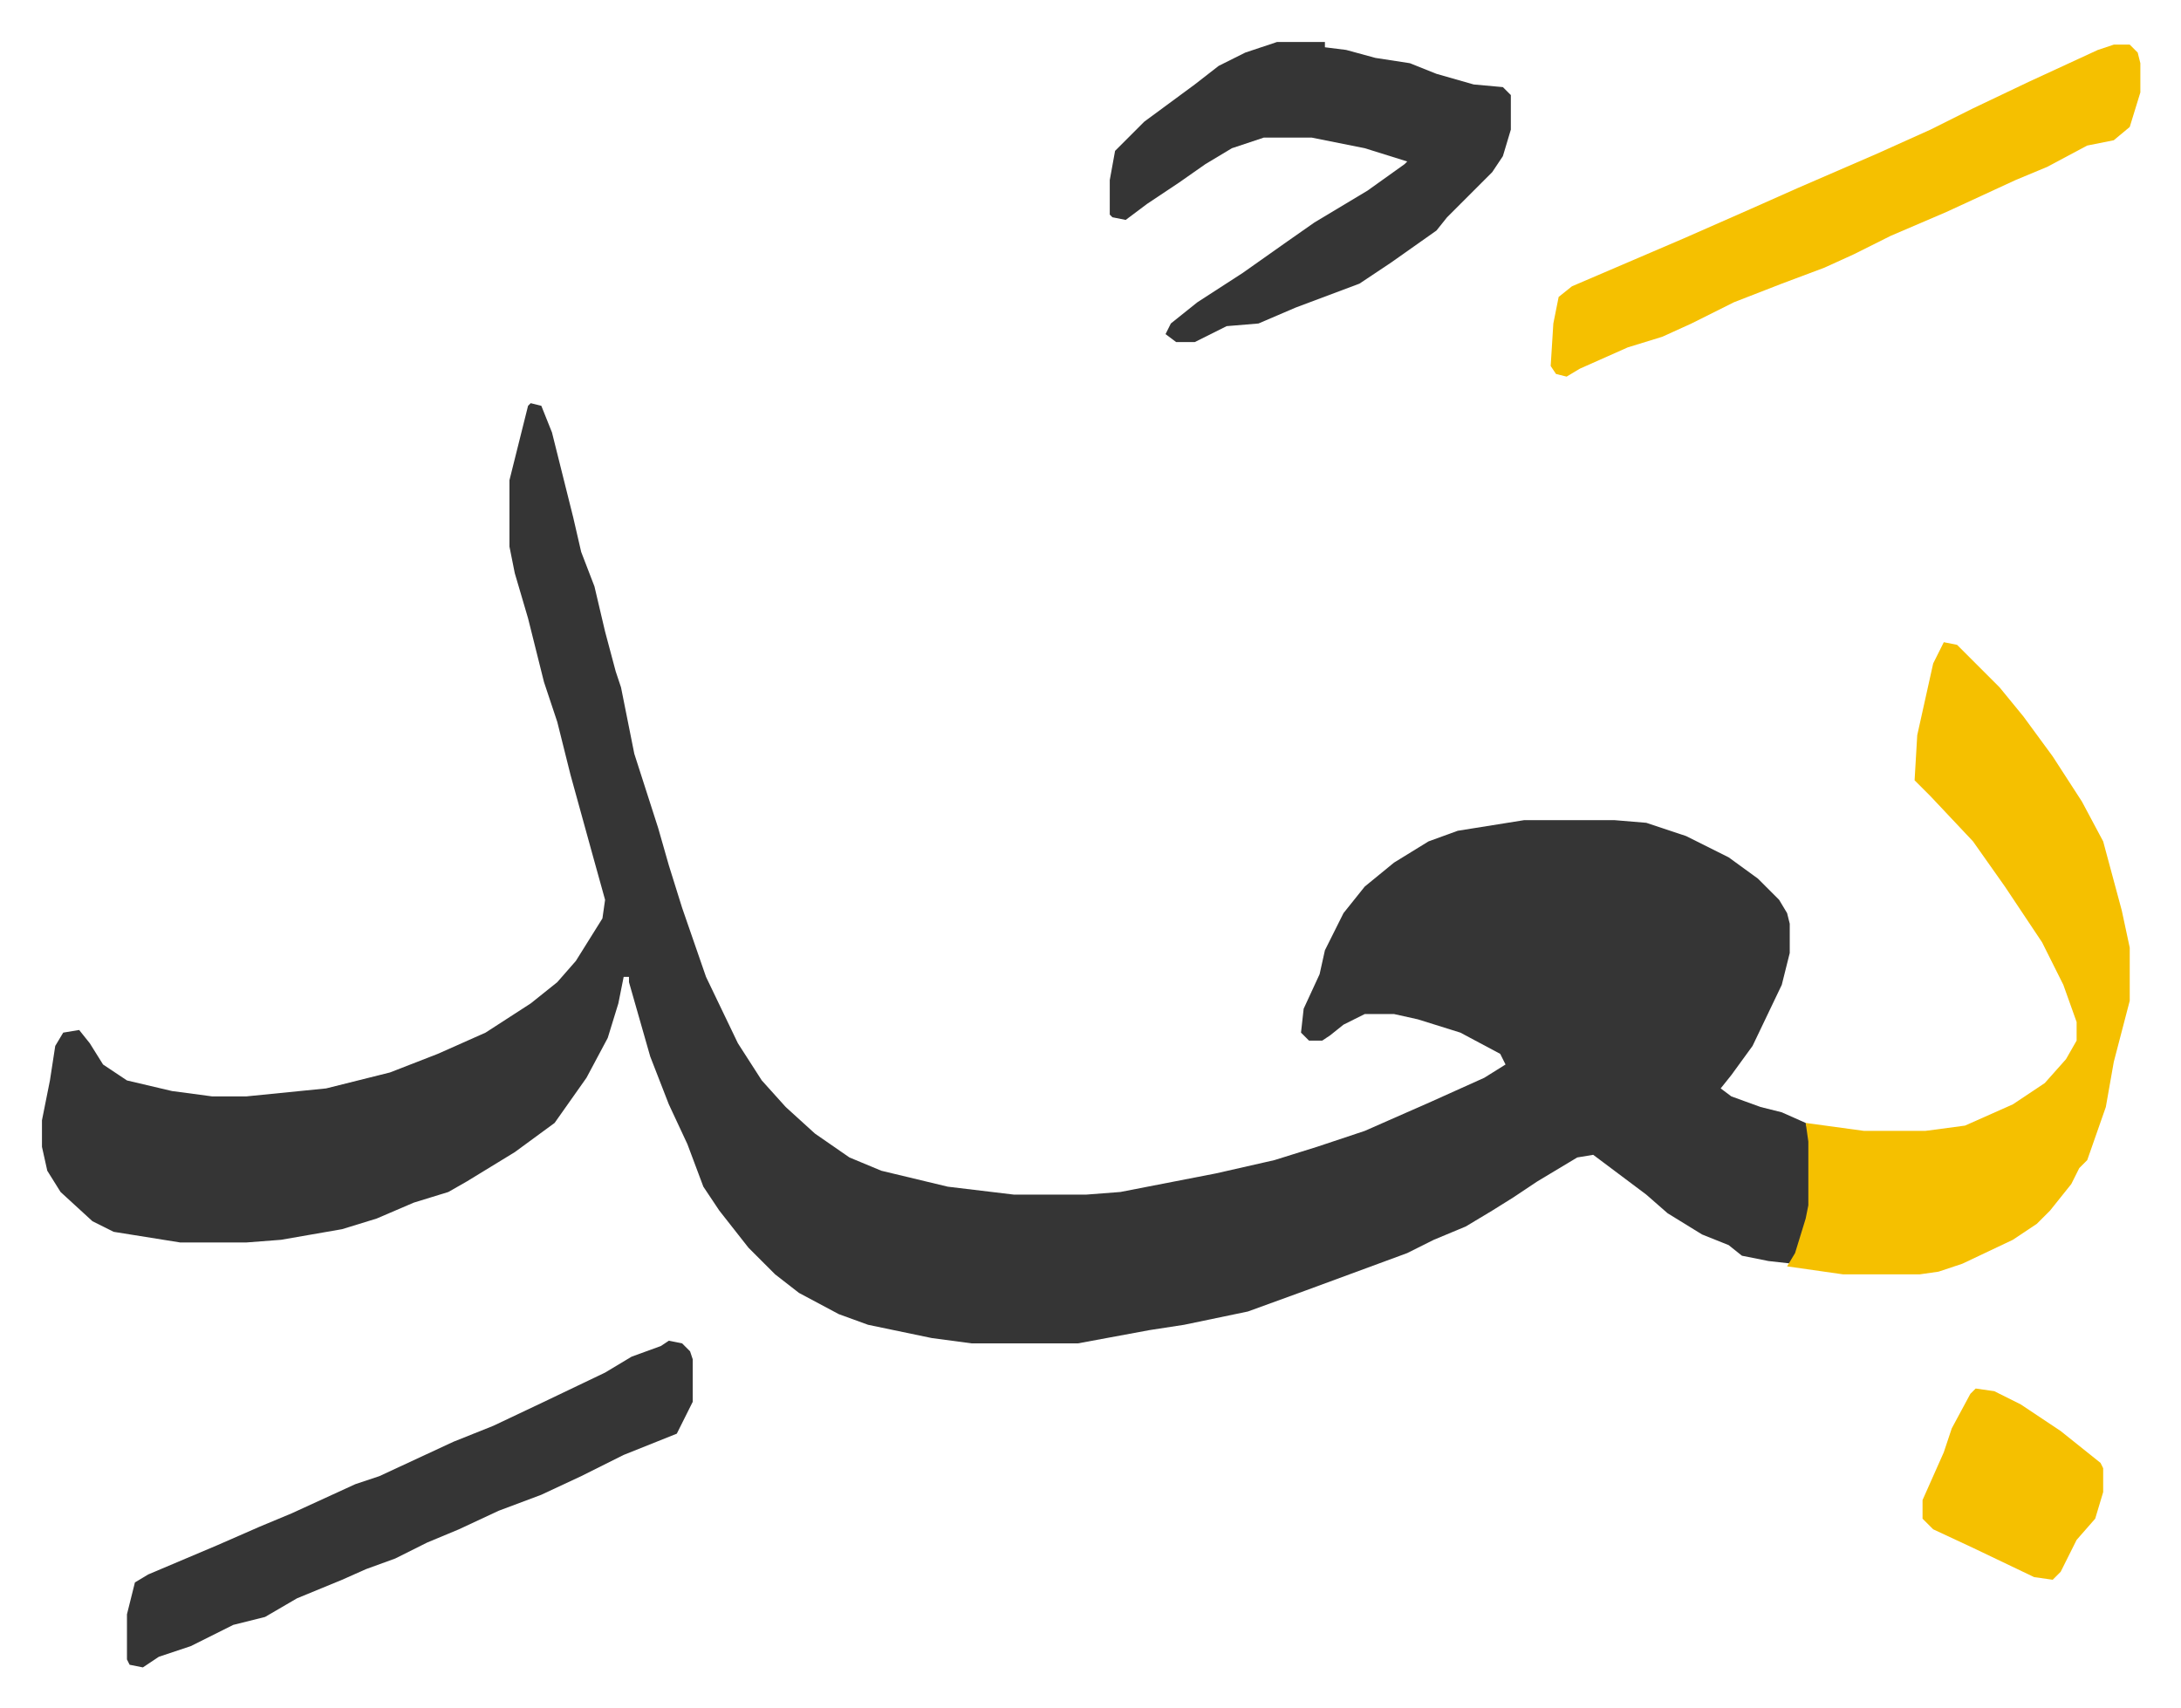 <svg xmlns="http://www.w3.org/2000/svg" viewBox="-15.8 504.2 821.1 643.1">
    <path fill="#353535" id="rule_normal" d="m184 656 4 1 4 10 8 32 3 13 5 13 4 17 4 15 2 6 5 25 9 28 4 14 5 16 9 26 12 25 9 14 9 10 11 10 13 9 12 5 25 6 25 3h27l13-1 36-7 22-5 16-5 18-6 25-11 20-9 8-5-2-4-15-8-16-5-9-2h-11l-8 4-5 4-3 2h-5l-3-3 1-9 6-13 2-9 7-14 8-10 11-9 13-8 11-4 25-4h34l12 1 15 5 16 8 11 8 8 8 3 5 1 4v11l-3 12-11 23-8 11-4 5 4 3 11 4 8 2 9 4 2 7v24l-4 16-3 6-9-1-10-2-5-4-10-4-13-8-8-7-16-12-4-3-6 1-15 9-9 6-8 5-10 6-12 5-10 5-38 14-22 8-24 5-13 2-27 5h-40l-15-2-24-5-11-4-15-8-9-7-10-10-11-14-6-9-6-16-7-15-7-18-8-28v-2h-2l-2 10-4 13-8 15-12 17-15 11-18 11-7 4-13 4-14 6-13 4-23 4-13 1H52l-25-4-8-4-12-11-5-8-2-9v-10l3-15 2-13 3-5 6-1 4 5 5 8 9 6 17 4 15 2h13l30-3 24-6 18-7 18-8 17-11 10-8 7-8 10-16 1-7-5-18-8-29-5-20-5-15-6-24-5-17-2-10v-25l4-16 3-12z"/>
    <path fill="#f5c000" id="rule_iqlab" d="m716 746 5 1 16 16 9 11 11 15 11 17 8 15 7 26 3 14v20l-6 23-3 17-7 20-3 3-3 6-8 10-5 5-9 6-19 9-9 3-7 1h-29l-21-3 3-5 4-13 1-5v-24l-1-7 22 3h23l15-2 18-8 12-8 8-9 4-7v-7l-5-14-8-16-14-21-12-17-16-17-6-6 1-17 6-27z"/>
    <path fill="#353535" id="rule_normal" d="M465 520h18v2l8 1 11 3 13 2 10 4 14 4 11 1 3 3v13l-3 10-4 6-17 17-4 5-17 12-12 8-24 9-14 6-12 1-12 6h-7l-4-3 2-4 10-8 17-11 17-12 10-7 20-12 14-10 1-1-16-5-20-4h-18l-12 4-10 6-10 7-12 8-8 6-5-1-1-1v-13l2-11 11-11 19-14 9-7 10-5z"/>
    <path fill="#f5c000" id="rule_iqlab" d="M780 521h6l3 3 1 4v11l-4 13-6 5-10 2-15 8-12 5-26 12-21 9-14 7-11 5-16 6-18 7-16 8-11 5-13 4-18 8-5 3-4-1-2-3 1-16 2-10 5-4 21-9 21-9 25-11 18-8 30-13 20-9 16-8 21-10 26-12z"/>
    <path fill="#353535" id="rule_normal" d="m236 1009 5 1 3 3 1 3v16l-6 12-20 8-16 8-15 7-16 6-15 7-12 5-12 6-11 4-9 4-17 7-12 7-12 3-16 8-12 4-6 4-5-1-1-2v-17l3-12 5-3 26-11 16-7 12-5 24-11 9-3 28-13 15-6 19-9 23-11 10-6 11-4z"/>
    <path fill="#f5c000" id="rule_iqlab" d="m728 1027 7 1 10 5 15 10 10 8 5 4 1 2v9l-3 10-7 8-6 12-3 3-7-1-23-11-15-7-4-4v-7l8-18 3-9 7-13z"/>
</svg>
